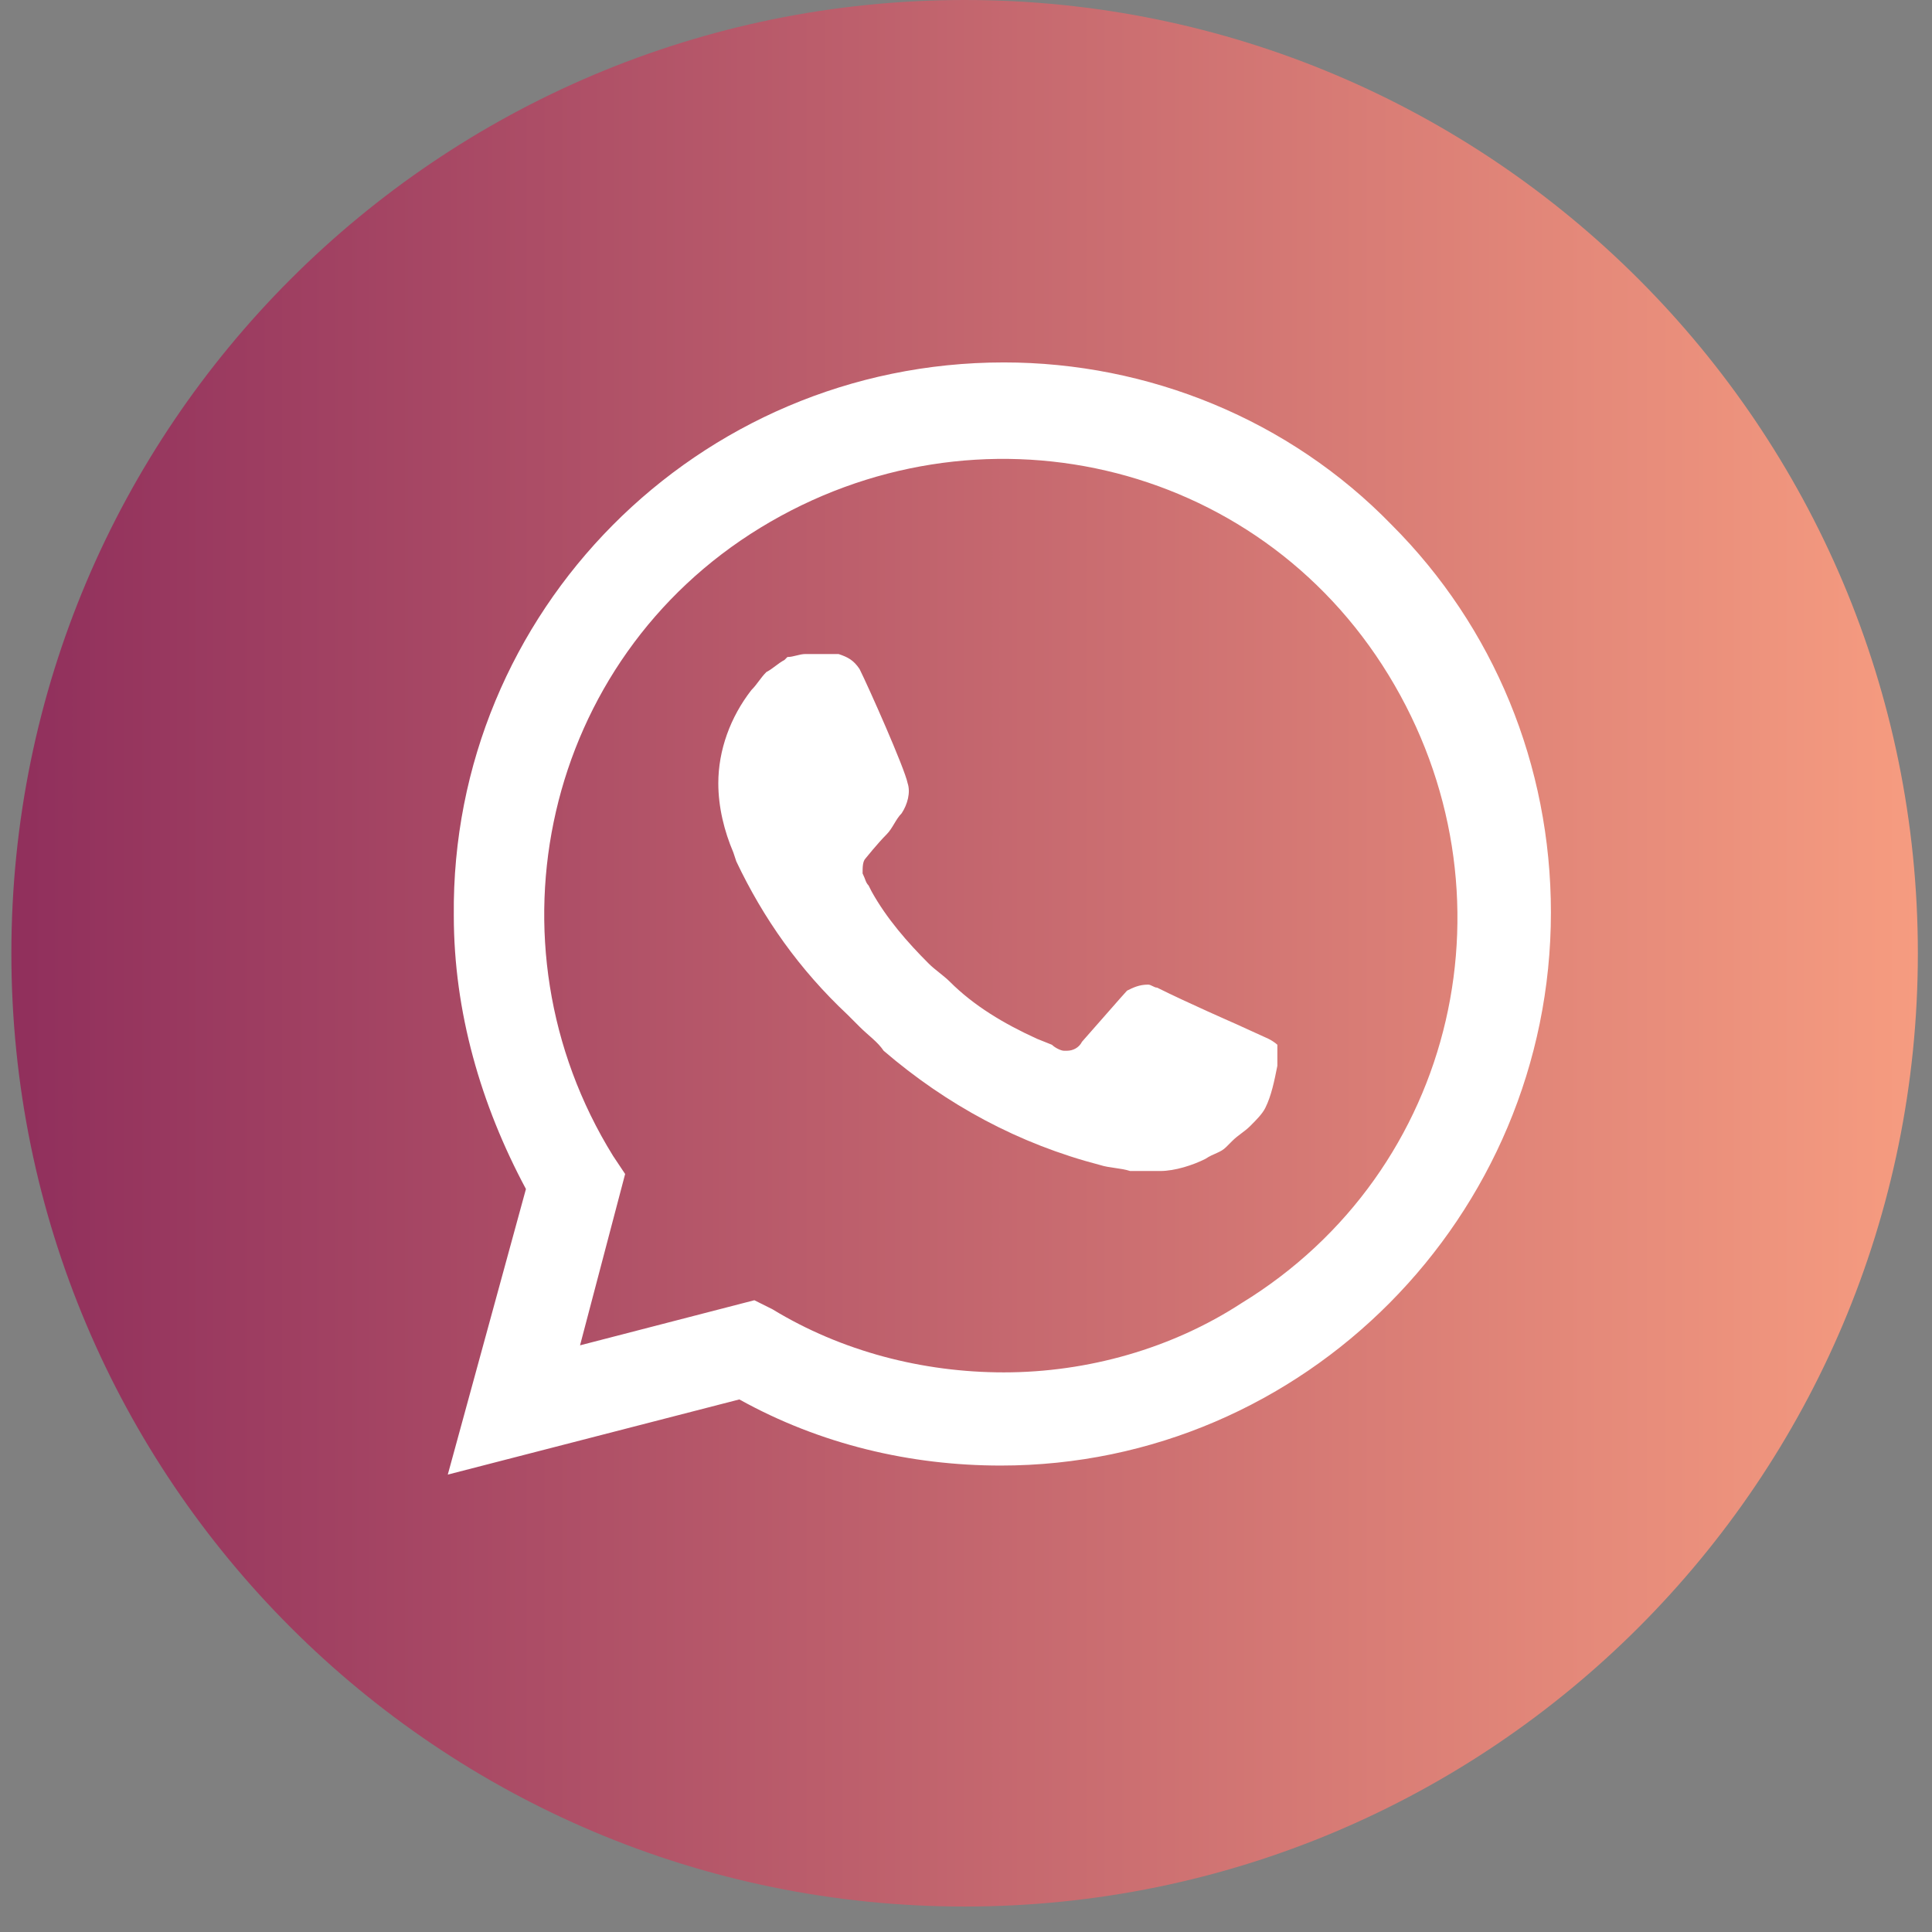 <?xml version="1.0" encoding="UTF-8"?> <svg xmlns="http://www.w3.org/2000/svg" width="44" height="44" viewBox="0 0 44 44" fill="none"><rect x="0" y="0" width="44" height="44" fill="#808080" stroke="none"/><path d="M0.259 21.71C0.259 9.72 9.979 0 21.969 0C33.959 0 43.678 9.72 43.678 21.71C43.678 33.7 33.959 43.42 21.969 43.42C9.979 43.42 0.259 33.7 0.259 21.71Z" fill="url(#paint0_linear_2303_265)"></path><path d="M31.692 11.951C29.365 9.555 26.148 8.254 22.862 8.254C15.88 8.254 10.266 13.936 10.335 20.85C10.335 23.041 10.951 25.163 11.978 27.079L10.198 33.583L16.838 31.871C18.686 32.898 20.74 33.377 22.793 33.377C29.707 33.377 35.321 27.695 35.321 20.782C35.321 17.427 34.02 14.278 31.692 11.951ZM22.862 31.255C21.014 31.255 19.165 30.776 17.591 29.817L17.18 29.612L13.21 30.639L14.237 26.737L13.963 26.326C10.951 21.466 12.388 15.031 17.317 12.019C22.246 9.007 28.612 10.445 31.624 15.374C34.636 20.302 33.198 26.669 28.27 29.681C26.695 30.707 24.779 31.255 22.862 31.255ZM28.886 23.657L28.133 23.314C28.133 23.314 27.038 22.835 26.353 22.493C26.285 22.493 26.216 22.424 26.148 22.424C25.942 22.424 25.805 22.493 25.668 22.561C25.668 22.561 25.6 22.63 24.642 23.725C24.573 23.862 24.436 23.93 24.299 23.93H24.231C24.162 23.93 24.026 23.862 23.957 23.794L23.615 23.657C22.862 23.314 22.177 22.904 21.63 22.356C21.493 22.219 21.287 22.082 21.151 21.945C20.671 21.466 20.192 20.919 19.85 20.302L19.781 20.166C19.713 20.097 19.713 20.029 19.645 19.892C19.645 19.755 19.645 19.618 19.713 19.549C19.713 19.549 19.987 19.207 20.192 19.002C20.329 18.865 20.398 18.66 20.534 18.523C20.671 18.317 20.74 18.043 20.671 17.838C20.603 17.496 19.781 15.648 19.576 15.237C19.439 15.031 19.302 14.963 19.097 14.895H18.892C18.755 14.895 18.549 14.895 18.344 14.895C18.207 14.895 18.07 14.963 17.933 14.963L17.865 15.031C17.728 15.1 17.591 15.237 17.454 15.305C17.317 15.442 17.249 15.579 17.112 15.716C16.633 16.332 16.359 17.085 16.359 17.838C16.359 18.386 16.496 18.933 16.701 19.413L16.769 19.618C17.386 20.919 18.207 22.082 19.302 23.109L19.576 23.383C19.781 23.588 19.987 23.725 20.124 23.93C21.561 25.163 23.204 26.052 25.052 26.532C25.258 26.6 25.532 26.6 25.737 26.669C25.942 26.669 26.216 26.669 26.421 26.669C26.764 26.669 27.174 26.532 27.448 26.395C27.654 26.258 27.791 26.258 27.927 26.121L28.064 25.984C28.201 25.847 28.338 25.779 28.475 25.642C28.612 25.505 28.749 25.368 28.817 25.231C28.954 24.957 29.023 24.615 29.091 24.273C29.091 24.136 29.091 23.93 29.091 23.794C29.091 23.794 29.023 23.725 28.886 23.657Z" fill="white"></path><defs><linearGradient id="paint0_linear_2303_265" x1="43.678" y1="21.71" x2="0.259" y2="21.71" gradientUnits="userSpaceOnUse"><stop stop-color="#F69C80"></stop><stop offset="1" stop-color="#902F5C"></stop></linearGradient></defs></svg> 